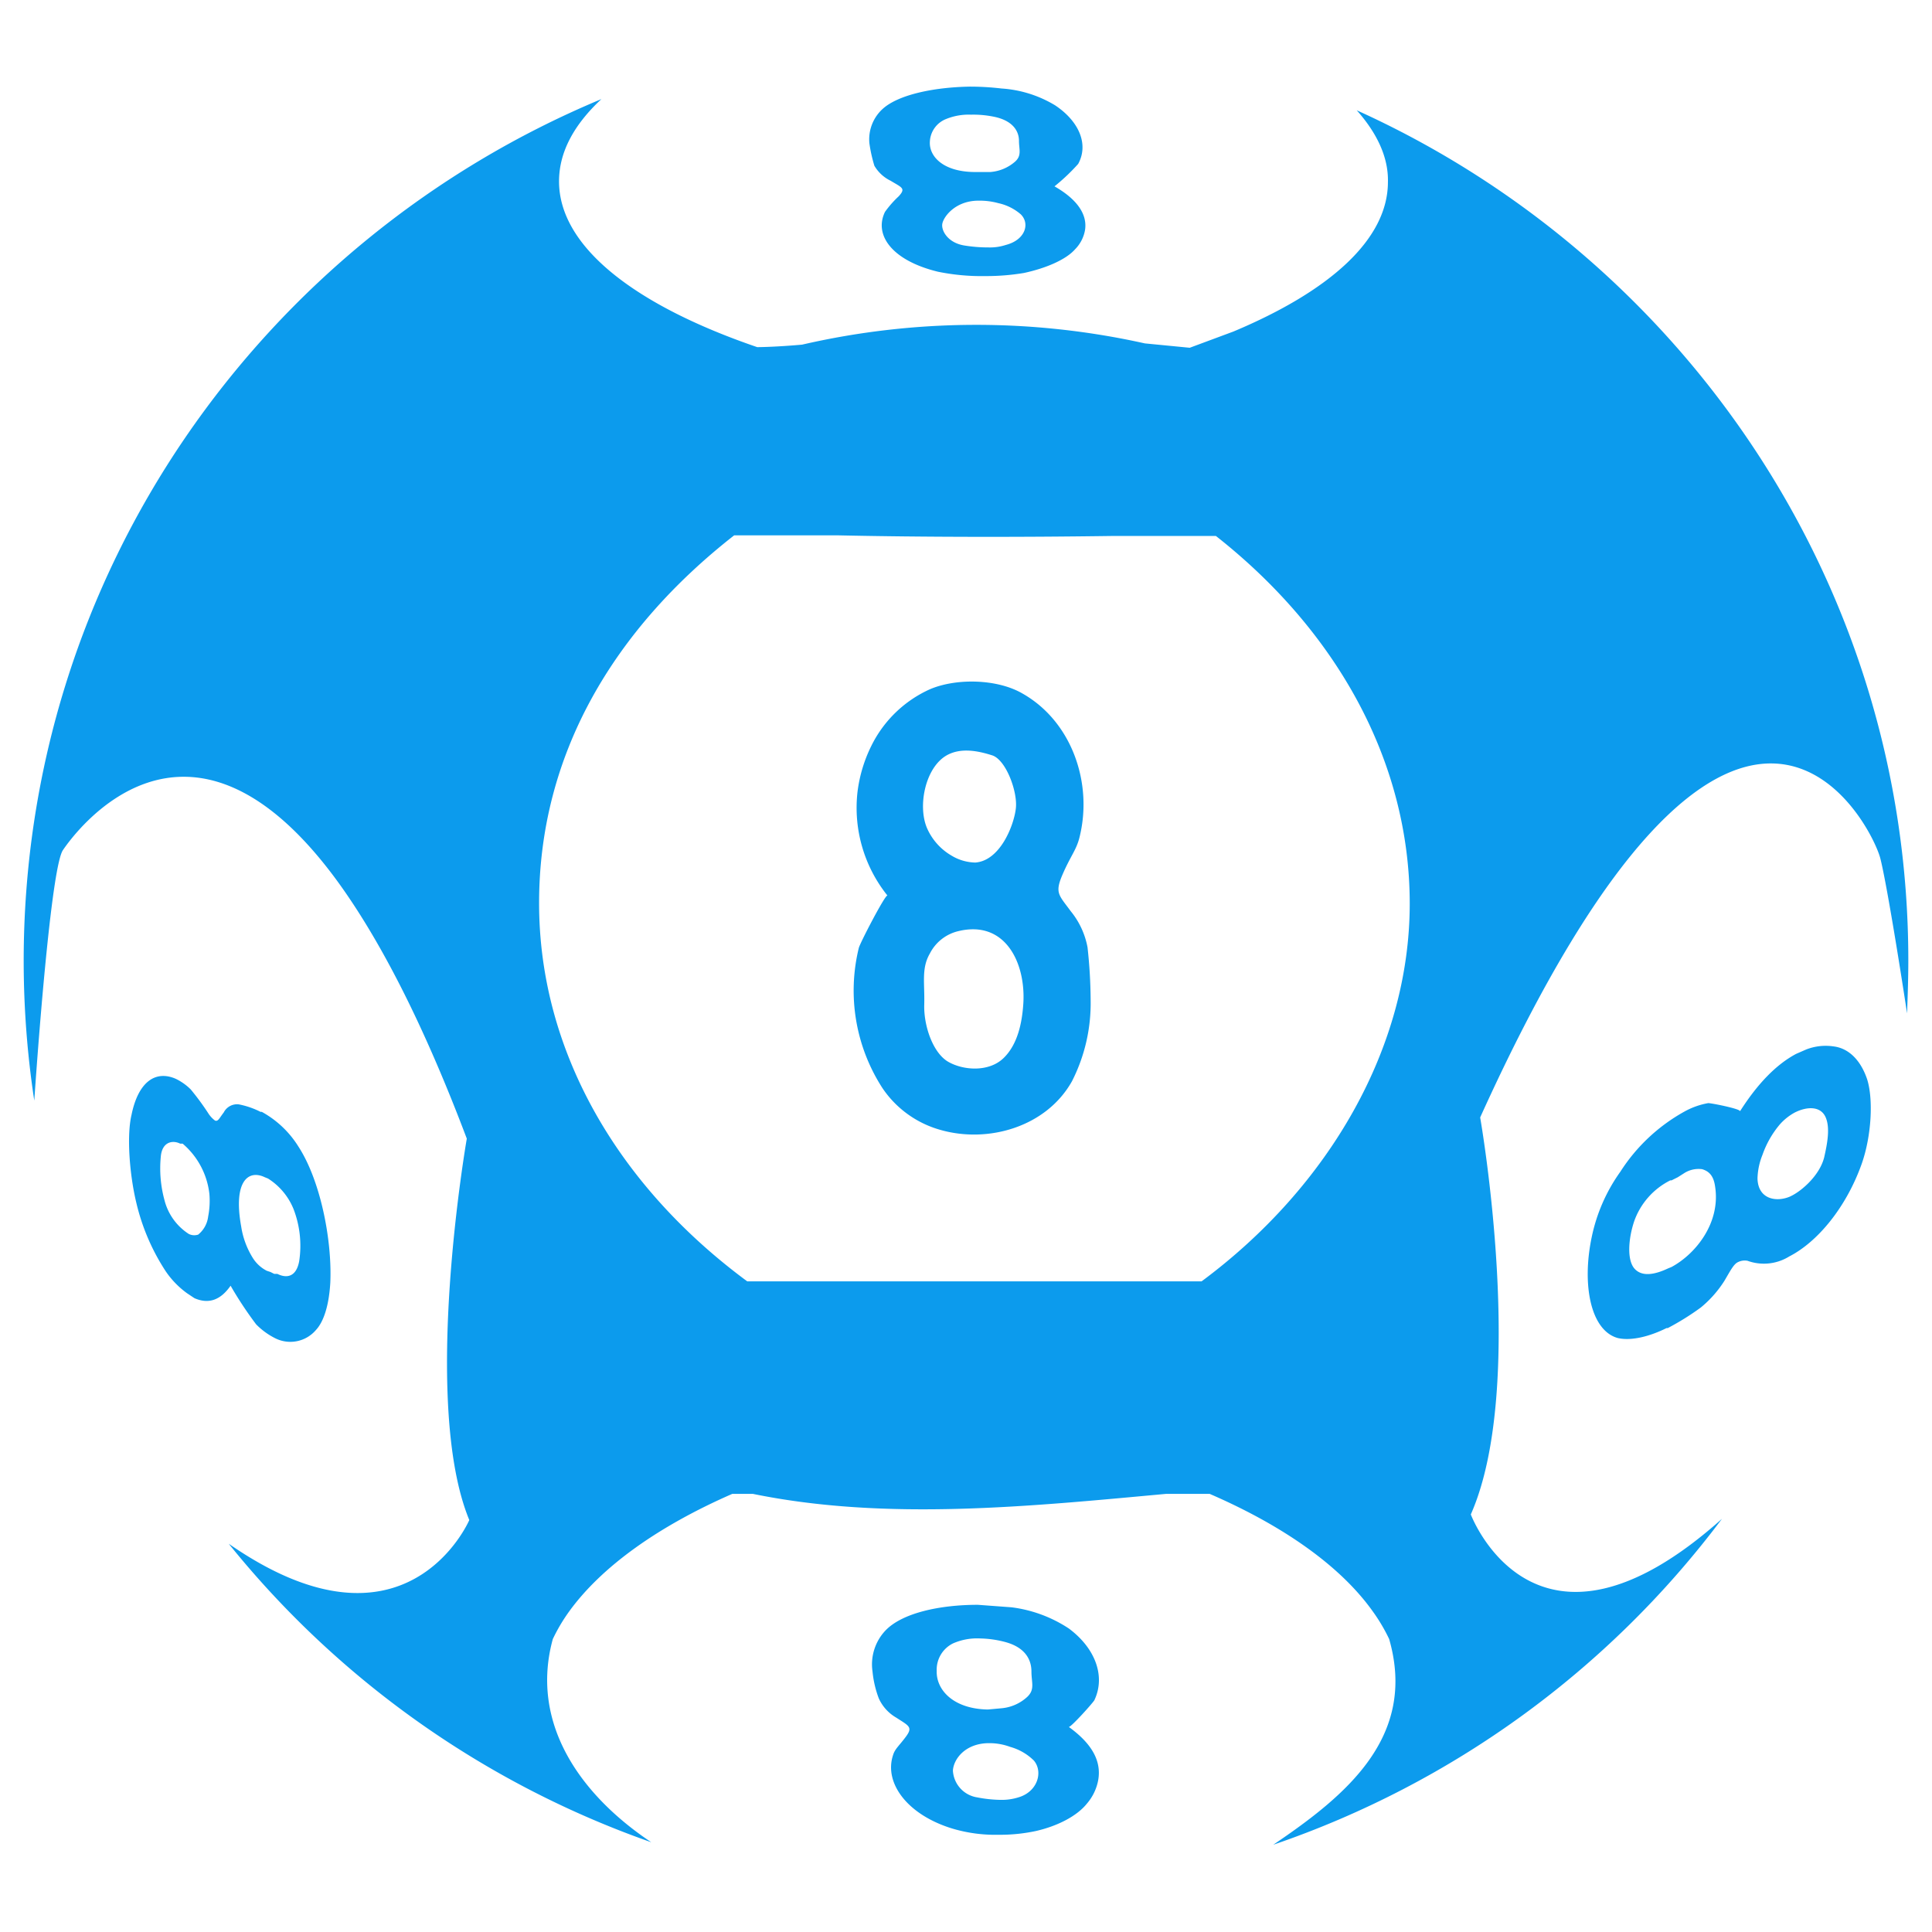 <svg id="Layer_2" data-name="Layer 2" xmlns="http://www.w3.org/2000/svg" viewBox="0 0 310 310"><defs><style>.cls-1{fill:#0c9bed;}</style></defs><path class="cls-1" d="M174.5,152a12.9,12.9,0,0,0-2.7-5.8c-1.9-2.6-2.6-2.9-1.3-5.9s2.2-3.9,2.7-5.9c2.2-8.7-1.2-18.6-9.1-23.1-4.1-2.4-10.7-2.5-14.9-.7a19.3,19.3,0,0,0-9.4,9.1,22.9,22.9,0,0,0-2.2,7.3,22.5,22.5,0,0,0,4.8,16.7c-.3-.3-4.4,7.6-4.6,8.4a28.8,28.8,0,0,0,3.8,22.5,16.6,16.6,0,0,0,9.3,6.7c7.7,2.2,17-.5,21.1-7.8a27.6,27.6,0,0,0,3-13A80.8,80.8,0,0,0,174.5,152Zm-22.6-30.8c2.3-1.3,5.1-.7,7.3,0s4.1,5.8,3.8,8.5-2.5,8.4-6.5,8.7a7.6,7.6,0,0,1-3.8-1.1,9.5,9.5,0,0,1-3.9-4.3C147.2,129.5,148.4,123.2,151.9,121.2ZM164.2,161c-.2,3.1-.9,6.6-3.2,8.8s-6.3,2-8.8.6-4-5.8-3.9-9.2-.5-5.8.9-8.2a6.9,6.9,0,0,1,4.6-3.6C161.3,147.6,164.6,154.5,164.2,161Z"/><path class="cls-1" d="M299.6,173.2c-1-3-2.9-5-5.4-5.3a8.6,8.6,0,0,0-4.4.5l-1.6.7c-3.2,1.7-6.2,4.8-9,9.2,0-.4-4.6-1.3-5.1-1.3a12.2,12.2,0,0,0-3.9,1.4A28.7,28.7,0,0,0,260,188a27.6,27.6,0,0,0-4.6,10.5c-1.6,7.6-.2,15,4.2,16.2,2.2.5,5.2-.3,7.8-1.6h.2a42.3,42.3,0,0,0,5.3-3.3,18,18,0,0,0,3.8-4.3c1-1.7,1.5-2.7,2.2-3a2.4,2.4,0,0,1,1.5-.2,7.7,7.7,0,0,0,6.7-.7c4.5-2.3,9.1-7.8,11.6-14.8C300.3,182.3,300.6,176.4,299.6,173.2Zm-31.4,30.1-.5.2c-1.9.9-4.1,1.5-5.4.1s-1-4.9-.1-7.6a11.7,11.7,0,0,1,5.8-6.6h.2l1-.5,1.1-.7a4.3,4.3,0,0,1,2.8-.6c1.4.4,1.9,1.4,2.1,2.8C276.1,196.2,272.1,201.2,268.2,203.3Zm24.5-17.6c-.7,2.8-3.4,5.2-5.1,6.1l-.4.2c-2.1.9-5.1.5-5.2-2.9a10.8,10.8,0,0,1,.8-3.8,15.4,15.4,0,0,1,2.8-4.9,8.8,8.8,0,0,1,2.4-1.9c2-1,4.1-1,4.9.7S293.2,183.5,292.7,185.7ZM169.2,29.9h0a31.9,31.9,0,0,0,3.8-3.6c1.7-3.1.2-6.8-3.7-9.4a19,19,0,0,0-8.6-2.7,43.6,43.6,0,0,0-5.1-.3c-5.8.1-11.5,1.3-14,3.6a6.6,6.6,0,0,0-2.1,5.5,23.3,23.3,0,0,0,.8,3.6,6.1,6.1,0,0,0,2.6,2.4c1.8,1.1,2.5,1.2,1.3,2.5A16.4,16.4,0,0,0,142,34c-1.8,3.7,1.1,7.8,8.5,9.6a35.1,35.1,0,0,0,7.6.7,37,37,0,0,0,6.2-.5c3.7-.8,6.8-2.2,8.2-3.8a5.8,5.8,0,0,0,1.6-3.1C174.5,34.3,172.7,31.9,169.2,29.9Zm-20-7.1a4.1,4.1,0,0,1,2.6-3.7,9.6,9.6,0,0,1,4-.7,16.4,16.4,0,0,1,4,.4c2.9.7,3.7,2.4,3.7,3.8s.5,2.4-.7,3.4a6.8,6.8,0,0,1-3.9,1.6h-2.1C151.5,27.7,149.1,25.2,149.2,22.8Zm12.2,16.5a8.2,8.2,0,0,1-2.8.4,23.4,23.4,0,0,1-3.8-.3c-2.7-.4-3.8-2.4-3.6-3.5s2-3.6,5.6-3.7h.2a11.2,11.2,0,0,1,3.2.4,8.1,8.1,0,0,1,3.6,1.8C165.3,35.9,164.5,38.5,161.4,39.3Zm56.3-21.6c3.2,3.6,5.1,7.5,5,11.5,0,9.2-9.3,17.5-24.8,24l-7,2.6-7.2-.7a124.5,124.5,0,0,0-55,.2c-4.5.4-7.2.4-7.2.4C101.9,49,89.7,39.6,89.7,29.1c0-4.7,2.4-9.1,6.8-13.2C42,38.6,3.8,92,3.8,154.2a149.4,149.4,0,0,0,1.7,22.4c.9-13.2,2.9-37.7,4.6-40.2s19.7-27.7,43.6,4.4c6.6,8.9,13.8,22.3,21.2,41.9,0,0-7.4,42.3.4,61.2,0,0-10.1,23.6-38.6,3.8a151.4,151.4,0,0,0,67.8,47.9C93.1,288,85,276.5,88.7,263a28.2,28.2,0,0,1,2.6-4.4c5.2-7.2,14.3-13.7,26.2-18.9h3.3c21.5,4.4,44.5,2,66.3,0h7c12,5.2,21.1,11.7,26.2,18.9a28.2,28.2,0,0,1,2.6,4.4c4.5,15.7-6.9,25.1-18.6,33a151,151,0,0,0,72-52.3c-30,26.8-40.3-.7-40.3-.7,9.1-20.6,1.5-63.7,1.5-63.7,40.9-90.3,62.7-47.3,64.2-41.6.9,3.5,2.9,15.7,4.3,24.9.1-2.8.2-5.6.2-8.5C306.2,93.6,269.9,41.3,217.7,17.7ZM192.8,205.6H119.9c-20.6-15.2-33.4-36.8-33.4-60.7s12-43.9,31.3-59h16.7c13.9.3,29.5.3,43.9.1h16.7c19.2,15.1,31.1,36,31.1,59S213.3,190.4,192.8,205.6ZM47.9,184a16,16,0,0,0-5.9-5.6h-.2a13.2,13.2,0,0,0-3.5-1.2,2.4,2.4,0,0,0-2.4,1.3c-.7.9-.9,1.5-1.4,1.3a4.4,4.4,0,0,1-1.1-1.2,41.7,41.7,0,0,0-2.8-3.8,8.9,8.9,0,0,0-2.4-1.7c-3.2-1.4-6,.4-7.1,5.8-.8,3.4-.3,9.7.8,14.2A34.4,34.4,0,0,0,26.6,204a14.2,14.2,0,0,0,3.4,3.5l1.2.8c2.3,1,4.2.3,5.8-2a60,60,0,0,0,4.1,6.2,11.5,11.5,0,0,0,3,2.2,5.4,5.4,0,0,0,6.6-1.3c1.3-1.4,2.1-4.1,2.3-7.6C53.3,198.9,51.4,189.4,47.9,184ZM33.4,195.2a4.4,4.4,0,0,1-1.6,2.9,2,2,0,0,1-1.5-.1,9.1,9.1,0,0,1-3.9-5.4,19.4,19.4,0,0,1-.6-7c.2-2.4,1.9-2.7,3.1-2.1h.4a12.4,12.4,0,0,1,4.3,8.1A13.2,13.2,0,0,1,33.4,195.2ZM48,202.4c-.5,2.6-2.1,2.7-3.5,2H44l-.6-.3-.6-.2a5.7,5.7,0,0,1-2.2-2,13.3,13.3,0,0,1-1.9-5.1c-1.3-7.2,1.1-9.2,3.8-7.9l.5.2a10.4,10.4,0,0,1,4.1,4.9A16.4,16.4,0,0,1,48,202.4Zm123.5,74.7c.4,0,3.9-3.9,4.1-4.3,1.8-3.8.2-8.3-4.1-11.5a21.6,21.6,0,0,0-9.2-3.4l-5.4-.4c-6.1,0-12.1,1.3-14.8,4.1a7.9,7.9,0,0,0-2.1,6.6,16.7,16.7,0,0,0,1,4.3,6.8,6.8,0,0,0,2.8,3.1c2,1.3,2.7,1.5,1.6,3s-1.8,2-2.1,3c-1.5,4.5,2.3,9.6,9.5,11.8a24.1,24.1,0,0,0,7.4,1,27.7,27.7,0,0,0,6-.6c3.5-.8,6.6-2.4,8.2-4.4a8,8,0,0,0,1.8-3.7C176.8,282.5,175.1,279.7,171.5,277.1Zm-21.2-9a4.7,4.7,0,0,1,2.6-4.4,9.6,9.6,0,0,1,4.4-.8,16.8,16.8,0,0,1,4.1.6c3.2.9,4.1,2.9,4.1,4.7s.6,2.9-.7,4.1a7,7,0,0,1-4.1,1.8l-2.2.2C152.9,274.2,150.2,271.1,150.3,268.1Zm13.1,20.3a9,9,0,0,1-2.8.4,21.1,21.1,0,0,1-3.8-.4,4.6,4.6,0,0,1-3.9-4.3c.1-1.8,1.9-4.3,5.6-4.4h.3a9.6,9.6,0,0,1,3.3.6,8.7,8.7,0,0,1,3.8,2.2C167.4,284.3,166.5,287.5,163.4,288.4Z"/></svg>